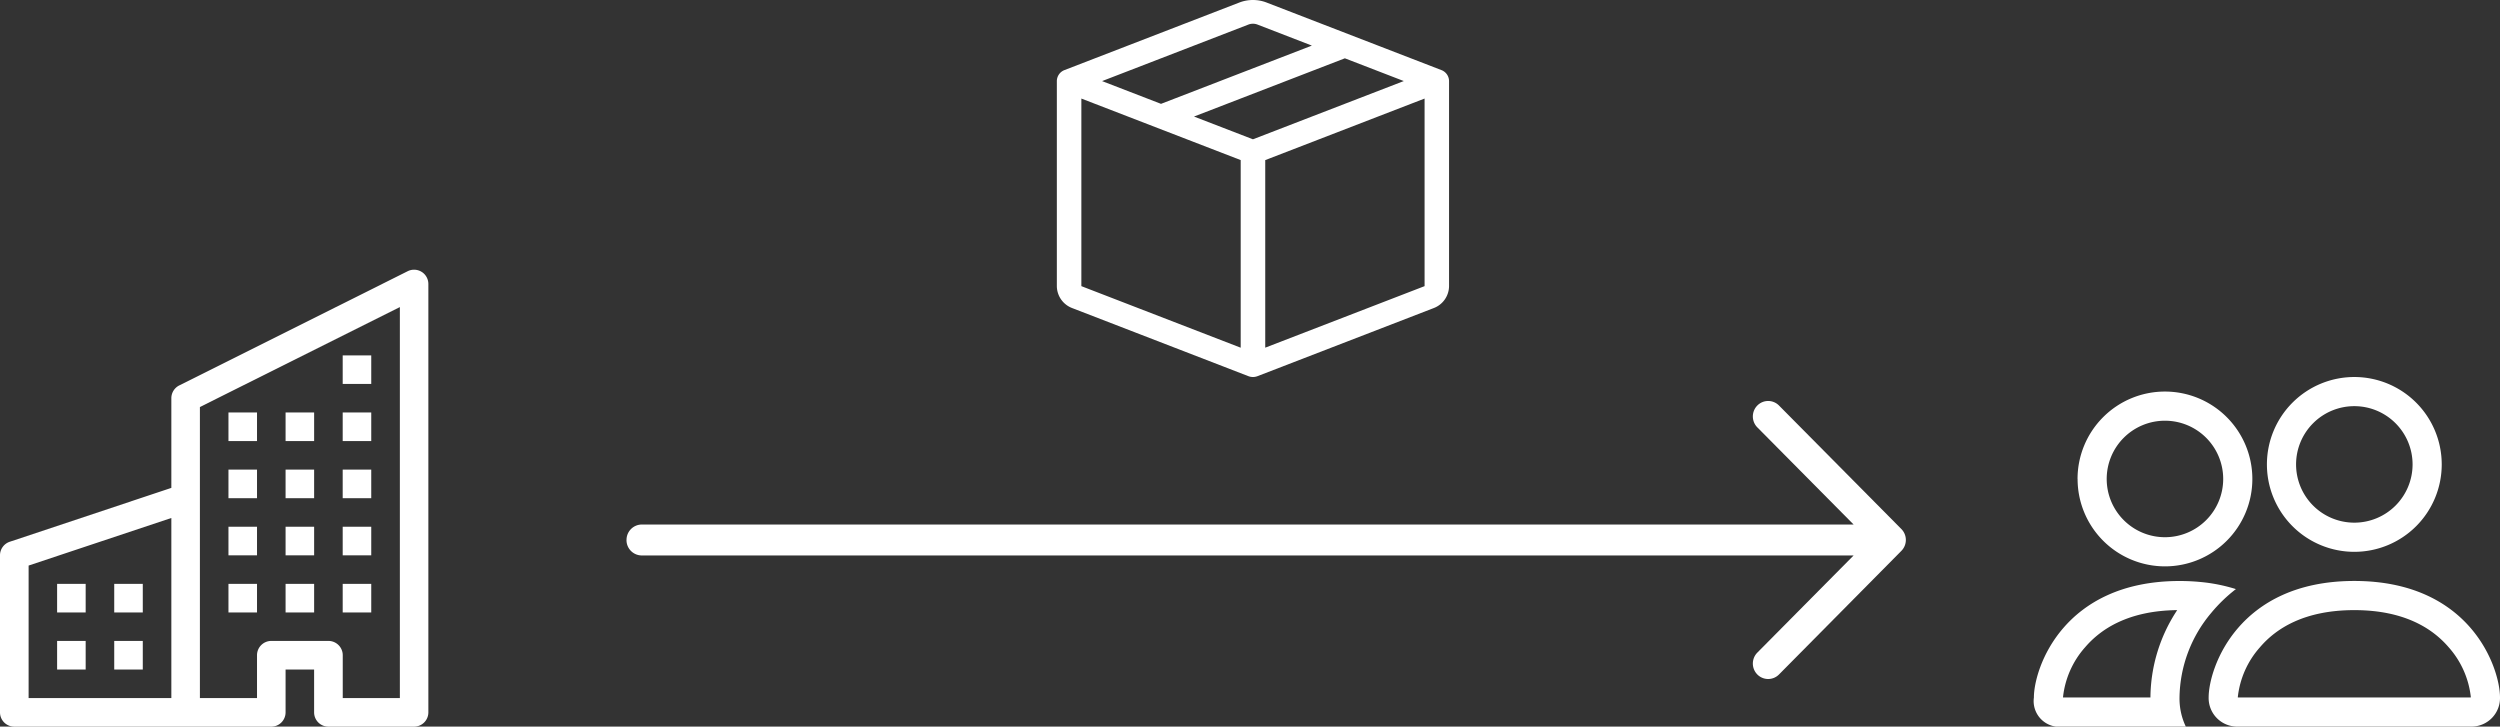 <?xml version="1.0" encoding="UTF-8"?> <svg xmlns="http://www.w3.org/2000/svg" viewBox="0 0 244.634 71.103"><rect x="0" y="0" width="244.634" height="71.103" fill="#333333" stroke="none"/><defs><style>.cls-1{fill:#fff;}</style></defs><g id="Ebene_2" data-name="Ebene 2"><g id="Ebene_1-2" data-name="Ebene 1"><path class="cls-1" d="M211.848,41.168a5.7,5.7,0,1,0,5.7,5.7,5.7,5.7,0,0,0-5.7-5.7m-8.553,5.7a8.553,8.553,0,1,1,8.553,8.553A8.553,8.553,0,0,1,203.3,46.87m9.75,12.829a15.662,15.662,0,0,0-2.622,8.553H201.87a8.748,8.748,0,0,1,2.166-4.915c1.554-1.813,4.254-3.581,9.009-3.635Zm5.748-2.052a16.7,16.7,0,0,0-3.507-.7q-1-.095-2.013-.094c-11.4,0-14.254,8.553-14.254,11.4A2.519,2.519,0,0,0,201.87,71.1h12.019a6.4,6.4,0,0,1-.616-2.851,13.082,13.082,0,0,1,3.108-8.279,15.106,15.106,0,0,1,2.412-2.326m20.139-12.2a8.553,8.553,0,1,1-8.553-8.552,8.553,8.553,0,0,1,8.553,8.552m-8.553,5.7a5.7,5.7,0,1,0-5.7-5.7,5.7,5.7,0,0,0,5.7,5.7M219.038,68.252l-.063-.011a8.748,8.748,0,0,1,2.167-4.9c1.574-1.845,4.339-3.638,9.237-3.638s7.661,1.8,9.237,3.638a8.778,8.778,0,0,1,2.167,4.9l-.023,0c-.013,0-.026,0-.04.006ZM241.783,71.1a2.792,2.792,0,0,0,2.851-2.851c0-2.851-2.851-11.4-14.255-11.4s-14.255,8.553-14.255,11.4a2.792,2.792,0,0,0,2.851,2.851Z"></path><path class="cls-1" d="M19.561,68.309H25.15V64.117a1.4,1.4,0,0,1,1.4-1.4h5.589a1.4,1.4,0,0,1,1.4,1.4v4.192h5.589V30.049L19.561,39.83ZM16.767,50.687,2.8,55.342V68.309H16.767ZM41.255,26.6a1.4,1.4,0,0,1,.662,1.188V69.706a1.4,1.4,0,0,1-1.4,1.4H32.137a1.4,1.4,0,0,1-1.4-1.4V65.514H27.945v4.192a1.4,1.4,0,0,1-1.4,1.4H1.4a1.4,1.4,0,0,1-1.4-1.4V54.336a1.4,1.4,0,0,1,.956-1.324l15.811-5.271V38.966a1.4,1.4,0,0,1,.771-1.249L39.894,26.539a1.4,1.4,0,0,1,1.361.062"></path><path class="cls-1" d="M33.534,34.775h2.794v2.794H33.534Zm0,5.589h2.794v2.794H33.534Zm-5.589,0h2.794v2.794H27.945Zm-5.589,0H25.15v2.794H22.356Zm11.178,5.589h2.794v2.795H33.534Zm-5.589,0h2.794v2.795H27.945Zm-5.589,0H25.15v2.795H22.356ZM33.534,57.131h2.794v2.8H33.534Zm0-5.589h2.794v2.8H33.534Zm-5.589,5.589h2.794v2.8H27.945Zm-5.589,0H25.15v2.8H22.356Zm5.589-5.589h2.794v2.8H27.945Zm-5.589,0H25.15v2.8H22.356ZM11.178,62.72h2.794v2.794H11.178Zm-5.589,0H8.383v2.794H5.589Zm5.589-5.589h2.794v2.8H11.178Zm-5.589,0H8.383v2.8H5.589Z"></path><path class="cls-1" d="M61.308,52.838a1.5,1.5,0,0,1,1.5-1.511H181.383l-9.422-9.507a1.523,1.523,0,0,1,0-2.139,1.489,1.489,0,0,1,2.12,0l11.975,12.087a1.521,1.521,0,0,1,0,2.137l0,0L174.081,66a1.489,1.489,0,0,1-2.12,0,1.523,1.523,0,0,1,0-2.139l9.422-9.507H62.805a1.5,1.5,0,0,1-1.5-1.511"></path><path class="cls-1" d="M121.27.249a3.709,3.709,0,0,1,2.672,0l17.1,6.607a1.161,1.161,0,0,1,.753,1.075V28a2.319,2.319,0,0,1-1.509,2.15l-17.235,6.659a1.236,1.236,0,0,1-.892,0L104.927,30.15A2.32,2.32,0,0,1,103.416,28V7.931a1.159,1.159,0,0,1,.753-1.075Zm.136,33.775V15.665L105.815,9.644V28ZM139.4,9.644l-15.592,6.023V34.021L139.4,28V9.644Zm-7.8-3.939-14.762,5.7,5.767,2.226,14.762-5.7Zm-8.549-3.3a1.236,1.236,0,0,0-.892,0l-14.316,5.53,5.767,2.227,14.761-5.7Z"></path></g></g></svg> 